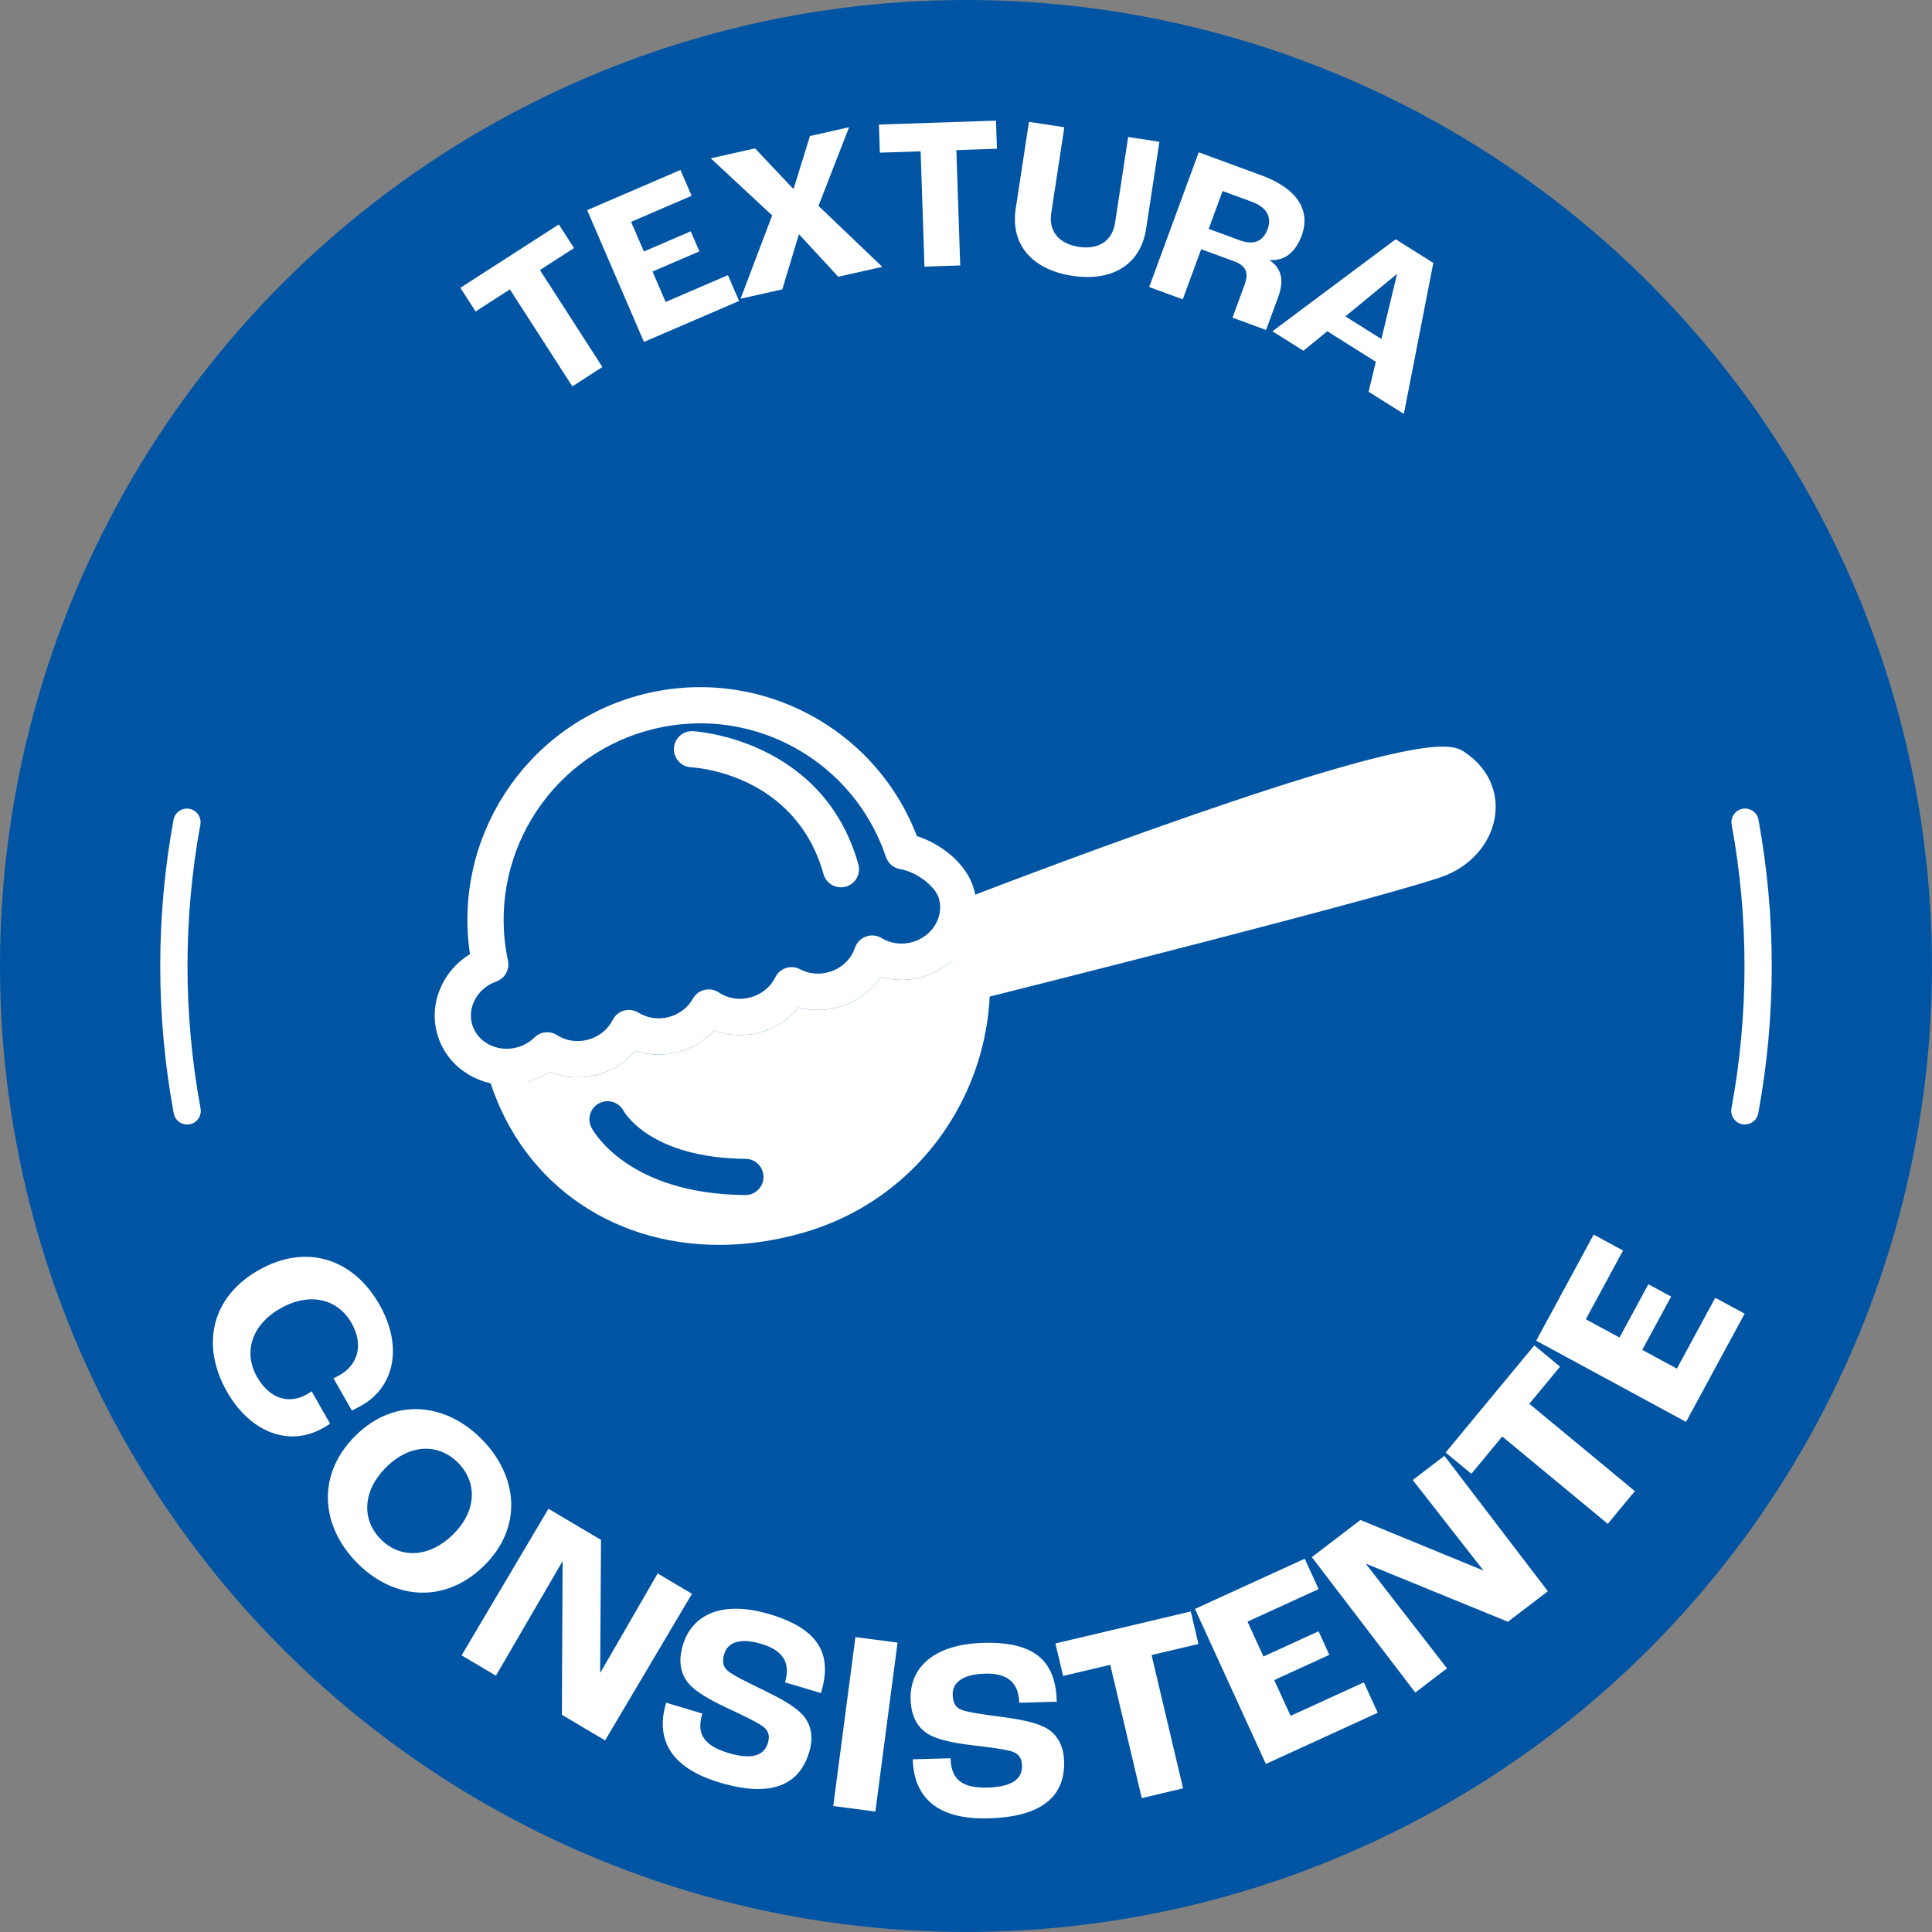 <?xml version="1.0" encoding="UTF-8"?>
<svg xmlns="http://www.w3.org/2000/svg" id="Capa_2" data-name="Capa 2" viewBox="0 0 566.93 566.93">
  <rect x="0" y="0" width="566.93" height="566.93" fill="#808080" stroke="none"/>
  <defs>
    <style>
      .cls-1 {
        fill: none;
      }

      .cls-2 {
        fill: #0054a4;
      }

      .cls-3 {
        fill: #fff;
      }
    </style>
  </defs>
  <g id="Capa_1-2" data-name="Capa 1">
    <circle class="cls-2" cx="283.46" cy="283.46" r="283.46"></circle>
    <g>
      <path class="cls-3" d="M512.02,329.98c-.24,0-.49-.02-.73-.07-2.17-.4-3.61-2.49-3.21-4.66,2.54-13.74,3.83-27.8,3.83-41.79s-1.27-27.85-3.77-41.47c-.4-2.17,1.04-4.26,3.21-4.66,2.17-.4,4.26,1.04,4.66,3.21,2.59,14.1,3.9,28.54,3.9,42.91s-1.33,29.03-3.96,43.25c-.36,1.93-2.04,3.27-3.93,3.27Z"></path>
      <path class="cls-3" d="M54.91,329.98c-1.89,0-3.57-1.35-3.93-3.27-2.63-14.21-3.96-28.76-3.96-43.25s1.31-28.81,3.9-42.91c.4-2.17,2.48-3.61,4.66-3.21,2.17.4,3.61,2.48,3.21,4.66-2.5,13.63-3.77,27.58-3.77,41.47s1.29,28.06,3.83,41.79c.4,2.17-1.03,4.26-3.21,4.66-.25.05-.49.07-.73.07Z"></path>
    </g>
    <g>
      <path class="cls-3" d="M149.62,84.92l-10.06,6.48-4.47-6.94,28.89-18.61,4.47,6.94-10.01,6.45,18.33,28.46-8.82,5.68-18.33-28.46Z"></path>
      <path class="cls-3" d="M172.29,61.67l27.39-11.8,3.27,7.58-17.75,7.65,3.75,8.7,13.75-5.92,2.53,5.88-13.75,5.92,3.85,8.93,18.28-7.87,3.27,7.58-27.92,12.02-16.66-38.68Z"></path>
      <path class="cls-3" d="M226.57,63.2l-18-16.74,12.99-2.92,11.29,11.96,4.82-15.58,11.49-2.59-8.98,23.08,18.72,17.89-12.92,2.91-11.54-12.49-4.88,16.19-12.24,2.75,9.26-24.45Z"></path>
      <path class="cls-3" d="M270.15,44.4l-11.96.4-.28-8.25,34.35-1.15.28,8.25-11.9.4,1.13,33.84-10.49.35-1.13-33.84Z"></path>
      <path class="cls-3" d="M298.05,61.26l3.89-25.5,10.38,1.58-3.83,25.12c-.87,5.69,2.56,9.13,8.06,9.97s9.8-1.42,10.67-7.11l3.83-25.12,9.17,1.4-3.89,25.49c-1.62,10.63-10.02,15.62-21.67,13.85-11.64-1.78-18.23-9.06-16.61-19.69Z"></path>
      <path class="cls-3" d="M351.75,44.69l18.44,6.78c10.45,3.84,14.51,10.24,11.77,17.69-1.85,5.05-5.19,7.44-9.31,7.15l-.04.12c3.57,2.34,4.17,6.1,2.53,10.55l-3.62,9.85-9.85-3.62,3.51-9.55c1.32-3.6.58-5.65-3.15-7.02l-9.55-3.51-5.41,14.72-9.85-3.62,14.53-39.53ZM363.68,70.48c4.15,1.52,6.93.43,8.28-3.23,1.28-3.48-.11-6.38-4.67-8.06l-8.53-3.14-4.08,11.11,9.01,3.31Z"></path>
      <path class="cls-3" d="M403.73,106.16l-14.25-8.96-7,5.73-9.1-5.72,36.17-27,11.05,6.95-8.65,44.3-10.35-6.5,2.13-8.79ZM405.36,99.48l4.55-18.91-.11-.07-15.01,12.34,10.57,6.64Z"></path>
    </g>
    <g>
      <path class="cls-3" d="M75.88,372.72c14.14-8.04,27.87-3.26,35.49,10.15,6.76,11.89,4.68,23.91-5.29,29.58-.99.56-2.22,1.17-2.85,1.45l-5.37-9.45c.76-.35,1.42-.72,1.76-.91,5.88-3.34,6.88-9.42,3.54-15.3-4.06-7.13-12.3-9.18-20.89-4.29-8.65,4.92-10.84,13.07-6.86,20.07,3.61,6.34,9.22,8.22,14.7,5.1.26-.15.66-.38,1.35-.85l5.41,9.51c-.82.55-1.55.97-2.08,1.27-9.97,5.67-21.41,1.25-28.21-10.71-7.63-13.41-4.71-27.65,9.29-35.62Z"></path>
      <path class="cls-3" d="M104.47,421.14c11.46-11.22,26.43-9.5,37.01,1.31,10.58,10.81,11.98,25.82.52,37.03-11.68,11.43-26.76,9.82-37.34-.99-10.58-10.81-11.87-25.92-.19-37.35ZM132.91,450.3c7.11-6.96,7.1-15.35,1.57-21s-13.91-5.84-21.02,1.12c-7.22,7.07-7.31,15.56-1.78,21.21,5.53,5.65,14.02,5.74,21.24-1.33Z"></path>
      <path class="cls-3" d="M160.93,442.73l15.43,9.14-.25,38.9.07.04,16.8-29.09,10.07,5.97-25.49,43.02-12.68-7.52.21-44.93-.07-.04-19.5,33.5-10.07-5.97,25.49-43.02Z"></path>
      <path class="cls-3" d="M195.47,499.64l10.63,3.19c-1.55,5.17-.44,9.15,7.57,11.55,8.08,2.42,10.77.06,11.69-3,.61-2.04.13-3.61-1.57-4.83-1.89-1.36-6.62-3.57-10.45-5.36-4.51-2.15-9.03-4.53-11.26-7.18-2.47-2.88-3.07-6.71-1.69-11.3,2.71-9.03,11.64-13.17,25.48-9.03,15.22,4.56,18.27,12.38,15.04,23.15l-10.56-3.16c1.64-5.46-.31-9.3-6.86-11.26-6.48-1.94-9.97-.37-10.93,2.83-.7,2.33-.44,3.84,1.02,5.07,1.58,1.35,6.36,3.65,10.24,5.53,5.13,2.49,8.94,4.58,11.32,6.96,2.88,2.85,3.67,6.81,2.32,11.33-2.44,8.15-9.21,14.06-26.32,8.93-16.45-4.93-18.31-14.61-15.67-23.42Z"></path>
      <path class="cls-3" d="M251.02,480.39l12.36,1.62-6.51,49.58-12.36-1.62,6.51-49.58Z"></path>
      <path class="cls-3" d="M267.85,516.25l11.09-.3c.15,5.39,2.45,8.83,10.8,8.6,8.43-.23,10.25-3.32,10.16-6.51-.06-2.13-1.01-3.47-3-4.1-2.22-.7-7.41-1.32-11.61-1.81-4.96-.62-10-1.48-12.94-3.3-3.25-1.96-5.01-5.41-5.14-10.2-.26-9.42,6.93-16.16,21.37-16.55,15.88-.43,21.23,6.03,21.53,17.28l-11.02.3c-.16-5.7-3.2-8.73-10.04-8.54-6.76.18-9.58,2.77-9.49,6.11.07,2.43.79,3.78,2.56,4.49,1.92.78,7.19,1.48,11.46,2.04,5.65.76,9.93,1.55,12.93,3.07,3.62,1.8,5.62,5.32,5.75,10.03.23,8.51-4.35,16.24-22.2,16.72-17.17.47-21.97-8.14-22.22-17.34Z"></path>
      <path class="cls-3" d="M325.79,488.53l-13.83,3.27-2.26-9.54,39.72-9.39,2.26,9.54-13.76,3.25,9.25,39.12-12.13,2.87-9.25-39.12Z"></path>
      <path class="cls-3" d="M350.66,472.12l32.2-14.73,4.08,8.92-20.87,9.55,4.68,10.23,16.17-7.4,3.16,6.91-16.17,7.4,4.81,10.5,21.49-9.83,4.08,8.92-32.83,15.02-20.8-45.47Z"></path>
      <path class="cls-3" d="M384.96,456.92l14.25-10.89,35.98,14.79.06-.05-20.7-26.46,9.3-7.11,30.36,39.74-11.72,8.95-41.59-17-.06.05,23.77,30.62-9.3,7.11-30.36-39.74Z"></path>
      <path class="cls-3" d="M440.82,421.53l-9.06,10.95-7.55-6.25,26.02-31.44,7.55,6.25-9.01,10.89,30.97,25.63-7.95,9.6-30.97-25.63Z"></path>
      <path class="cls-3" d="M450.78,393.42l16.87-31.14,8.62,4.67-10.93,20.18,9.89,5.36,8.47-15.64,6.68,3.62-8.47,15.64,10.16,5.5,11.26-20.79,8.62,4.67-17.19,31.75-43.98-23.82Z"></path>
    </g>
    <g>
      <path class="cls-3" d="M287.54,267.12c-.79-2.83-3.73-4.47-6.55-3.68-2.83.79-4.47,3.73-3.68,6.55,1.1,3.93,1.81,7.88,2.19,11.81-2.51,2.27-5.55,3.96-8.92,4.91-4.02,1.13-8.24,1.1-12.15-.03-2.86,4.23-7.2,7.39-12.34,8.83-3.9,1.09-7.92,1.12-11.7.11-2.84,3.46-6.73,6.03-11.18,7.28-4.57,1.28-9.32,1.08-13.62-.5-2.73,2.95-6.25,5.1-10.27,6.23-4.28,1.2-8.78,1.09-12.88-.25-2.81,3.28-6.59,5.72-10.87,6.92-4.8,1.35-9.85,1.05-14.32-.77-1.88,1.28-3.96,2.26-6.16,2.91-.72-1.88-1.37-3.81-1.93-5.81-.79-2.83-3.73-4.47-6.55-3.68-2.83.79-4.47,3.73-3.68,6.55,8.9,31.71,35.81,50.8,68.11,50.8,7.79,0,15.9-1.11,24.14-3.42,19.61-5.5,35.84-18.33,45.71-36.11,9.89-17.83,12.26-38.66,6.65-58.64ZM218.74,350.68h-.05c-34.63-.3-44.72-18.99-45.13-19.78-1.35-2.6-.33-5.81,2.27-7.16,2.59-1.34,5.77-.35,7.13,2.21.39.69,8.17,13.87,35.81,14.1,2.93.03,5.29,2.42,5.27,5.36-.03,2.92-2.4,5.27-5.31,5.27Z"></path>
      <path class="cls-3" d="M148.68,318.39c-9.34,0-17.83-5.91-20.38-15-2.53-9.01,1.61-18.53,9.61-23.4-5.08-33.69,15.81-66.46,49.04-75.79,34.07-9.56,69.55,8.43,82.11,41.14,7.12,2.27,14.64,8.11,16.72,15.52,1.51,5.4.73,11.07-2.2,15.98-2.88,4.82-7.5,8.32-13.01,9.87-4.02,1.13-8.24,1.1-12.15-.03-2.86,4.23-7.2,7.39-12.34,8.83-3.9,1.09-7.92,1.12-11.7.11-2.84,3.46-6.73,6.03-11.18,7.28-4.57,1.28-9.32,1.08-13.62-.5-2.73,2.95-6.25,5.1-10.27,6.23-4.28,1.2-8.78,1.09-12.88-.25-2.81,3.28-6.59,5.72-10.87,6.92-4.8,1.35-9.85,1.05-14.32-.77-1.98,1.35-4.18,2.37-6.51,3.02-2.02.57-4.06.84-6.05.84ZM205.46,212.27c-5.17,0-10.42.7-15.63,2.16-29.21,8.2-47.11,37.83-40.77,67.47.56,2.61-.91,5.23-3.43,6.12-5.41,1.91-8.53,7.39-7.1,12.49,1.51,5.39,7.49,8.44,13.33,6.8,1.89-.53,3.62-1.53,5-2.89,1.77-1.74,4.52-2.02,6.6-.67,2.67,1.72,6.03,2.2,9.22,1.3,3.12-.87,5.71-2.98,7.12-5.77.67-1.34,1.87-2.33,3.31-2.73,1.44-.4,2.98-.18,4.25.61,2.65,1.65,5.96,2.1,9.08,1.22,2.98-.84,5.42-2.73,6.89-5.34.73-1.3,1.96-2.23,3.41-2.57,1.44-.34,2.97-.07,4.2.76,2.7,1.82,6.12,2.34,9.39,1.42,3.17-.89,5.79-3.03,7.17-5.87.63-1.29,1.76-2.28,3.13-2.72,1.37-.45,2.86-.32,4.13.36,2.55,1.36,5.55,1.65,8.44.84,3.66-1.03,6.53-3.69,7.68-7.13.51-1.54,1.7-2.75,3.22-3.31,1.52-.56,3.21-.39,4.59.46,2.64,1.61,5.91,2.04,8.99,1.18,2.88-.81,5.28-2.62,6.76-5.09,1.42-2.38,1.81-5.1,1.09-7.66-1.03-3.66-6.56-7.87-11.4-8.68-1.94-.32-3.54-1.69-4.16-3.55-8.05-23.96-30.38-39.23-54.53-39.23Z"></path>
      <path class="cls-3" d="M246.76,260.37c-2.32,0-4.46-1.53-5.11-3.88-8.26-29.43-37.59-31.27-38.84-31.33-2.92-.15-5.19-2.64-5.05-5.56.14-2.93,2.61-5.16,5.54-5.05.38.02,38.21,2.13,48.58,39.08.79,2.83-.85,5.76-3.68,6.55-.48.13-.96.2-1.44.2Z"></path>
      <path class="cls-3" d="M429.94,220.82c-3.43-2.34-9.18-6.24-81.03,18.71-34.37,11.93-67.8,24.96-68.13,25.09-2.55.99-3.92,3.76-3.18,6.39l5.07,18.05c.66,2.34,2.79,3.88,5.11,3.88.43,0,.86-.05,1.3-.16,5.05-1.27,123.77-31.04,135.6-36.09,7.96-3.4,13.37-10.34,14.13-18.11.68-7-2.55-13.47-8.85-17.76Z"></path>
      <g>
        <path class="cls-1" d="M189.83,214.43c-19.85,5.57-34.47,21.05-39.81,39.69,12.08-22.73,35.99-38.22,63.53-38.22,5.7,0,11.24.68,16.55,1.94-7.6-3.61-16-5.57-24.64-5.57-5.17,0-10.42.7-15.63,2.16Z"></path>
        <path class="cls-1" d="M138.53,300.52c.82,2.92,2.96,5.14,5.67,6.32-1.44-5.27-2.3-10.78-2.5-16.46-2.86,2.59-4.2,6.47-3.17,10.14Z"></path>
      </g>
    </g>
  </g>
</svg>
